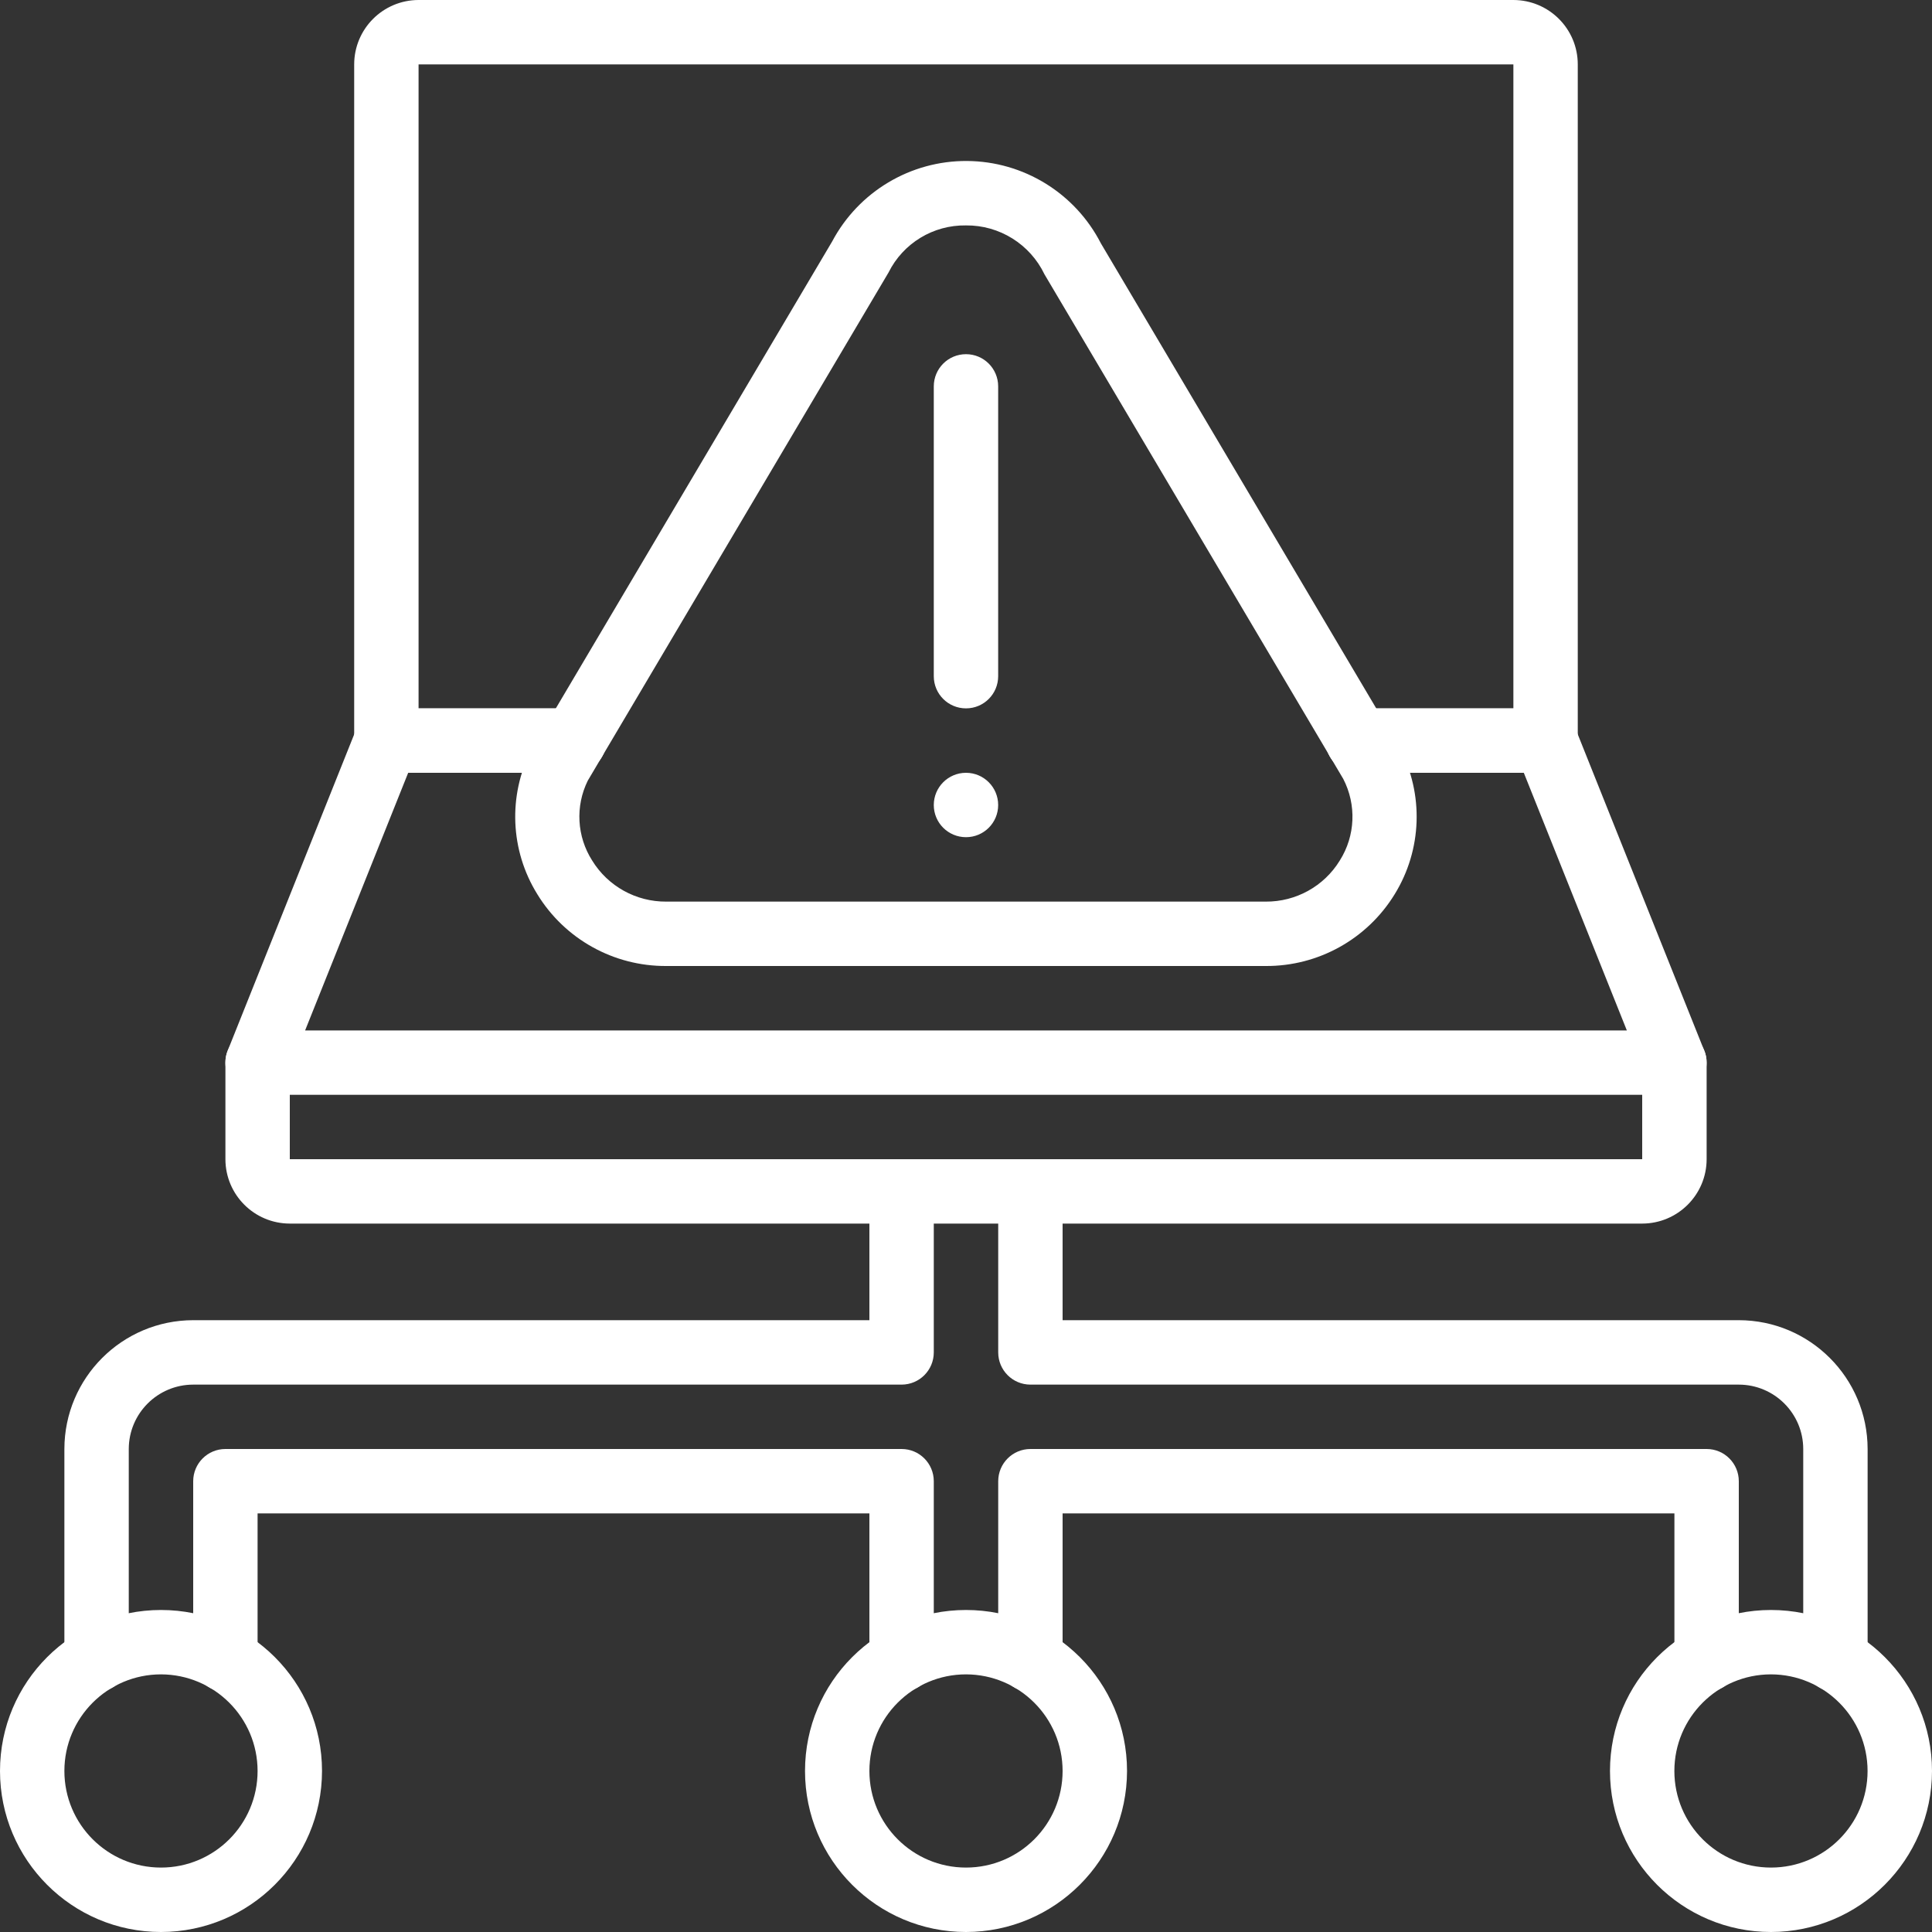 <svg width="40" height="40" viewBox="0 0 40 40" fill="none" xmlns="http://www.w3.org/2000/svg">
<rect x="0" y="0" width="40" height="40" fill="#333333" stroke="none"/>
<g clip-path="url(#clip0_5835_51469)">
<path d="M26.206 20H13.794C12.705 20.006 11.692 19.442 11.124 18.513C10.562 17.607 10.515 16.472 11.001 15.522L17.228 5.001C17.776 3.968 18.853 3.325 20.022 3.333C21.191 3.341 22.259 3.998 22.793 5.039L28.978 15.484C29.482 16.441 29.443 17.592 28.876 18.513C28.307 19.442 27.294 20.006 26.206 20ZM20 4.667C19.322 4.656 18.698 5.035 18.396 5.642L12.169 16.163C11.908 16.692 11.943 17.319 12.26 17.816C12.587 18.349 13.169 18.671 13.794 18.667H26.206C26.831 18.671 27.413 18.349 27.739 17.816C28.062 17.305 28.088 16.661 27.81 16.125L21.625 5.68C21.326 5.056 20.692 4.66 20 4.667Z" fill="white"/>
<path d="M20 14.666C19.631 14.666 19.333 14.368 19.333 14V8C19.333 7.631 19.631 7.333 20 7.333C20.368 7.333 20.666 7.631 20.666 8V14C20.666 14.368 20.368 14.666 20 14.666Z" fill="white"/>
<path d="M20 17.333C20.368 17.333 20.666 17.035 20.666 16.667C20.666 16.299 20.368 16 20 16C19.631 16 19.333 16.299 19.333 16.667C19.333 17.035 19.631 17.333 20 17.333Z" fill="white"/>
<path d="M35.334 35.027C34.965 35.027 34.667 34.728 34.667 34.36V31.333H22V34.36C22 34.728 21.702 35.027 21.334 35.027C20.965 35.027 20.667 34.728 20.667 34.36V30.667C20.667 30.299 20.965 30 21.334 30H35.334C35.702 30 36 30.299 36 30.667V34.36C36 34.728 35.702 35.027 35.334 35.027Z" fill="white"/>
<path d="M2 35.027C1.631 35.027 1.333 34.728 1.333 34.36V30C1.335 28.528 2.528 27.335 4 27.333H18V24.667C18 24.299 18.298 24 18.666 24C19.035 24 19.333 24.299 19.333 24.667V28C19.333 28.368 19.035 28.667 18.666 28.667H4C3.264 28.668 2.667 29.264 2.666 30V34.36C2.666 34.728 2.368 35.027 2 35.027Z" fill="white"/>
<path d="M38 35.027C37.632 35.027 37.334 34.728 37.334 34.36V30C37.333 29.264 36.736 28.668 36 28.667H21.334C20.965 28.667 20.667 28.368 20.667 28V24.667C20.667 24.299 20.965 24 21.334 24C21.702 24 22 24.299 22 24.667V27.333H36C37.472 27.335 38.665 28.528 38.667 30V34.36C38.667 34.728 38.368 35.027 38 35.027Z" fill="white"/>
<path d="M18.667 35.027C18.299 35.027 18 34.728 18 34.36V31.333H5.333V34.36C5.333 34.728 5.035 35.027 4.667 35.027C4.298 35.027 4 34.728 4 34.36V30.667C4 30.299 4.298 30 4.667 30H18.667C19.035 30 19.333 30.299 19.333 30.667V34.36C19.333 34.728 19.035 35.027 18.667 35.027Z" fill="white"/>
<path d="M34.666 22.667H5.333C5.112 22.667 4.905 22.557 4.781 22.374C4.657 22.191 4.632 21.958 4.714 21.753L7.38 15.086C7.482 14.833 7.727 14.667 8 14.667H11.886C12.254 14.667 12.553 14.966 12.553 15.334C12.553 15.702 12.254 16 11.886 16H8.451L6.317 21.334H33.682L31.549 16H28.113C27.745 16 27.446 15.702 27.446 15.334C27.446 14.966 27.745 14.667 28.113 14.667H32C32.272 14.667 32.517 14.833 32.619 15.086L35.285 21.753C35.368 21.958 35.343 22.191 35.218 22.374C35.094 22.557 34.888 22.667 34.666 22.667Z" fill="white"/>
<path d="M34 25.333H6C5.264 25.332 4.668 24.736 4.667 24V22C4.667 21.631 4.965 21.333 5.334 21.333C5.702 21.333 6 21.631 6 22V24H34V22C34 21.631 34.299 21.333 34.667 21.333C35.035 21.333 35.334 21.631 35.334 22V24C35.333 24.736 34.736 25.332 34 25.333Z" fill="white"/>
<path d="M32 16H28.113C27.745 16 27.446 15.701 27.446 15.333C27.446 14.965 27.745 14.667 28.113 14.667H31.333V1.333H8.666V14.667H11.886C12.255 14.667 12.553 14.965 12.553 15.333C12.553 15.701 12.255 16 11.886 16H8C7.631 16 7.333 15.701 7.333 15.333V1.333C7.334 0.597 7.93 0.001 8.666 0H31.333C32.069 0.001 32.666 0.597 32.666 1.333V15.333C32.666 15.701 32.368 16 32 16Z" fill="white"/>
<path d="M3.333 40C1.492 40 0 38.507 0 36.666C0 34.825 1.492 33.333 3.333 33.333C5.174 33.333 6.667 34.825 6.667 36.666C6.665 38.506 5.173 39.998 3.333 40ZM3.333 34.666C2.229 34.666 1.333 35.562 1.333 36.666C1.333 37.771 2.229 38.666 3.333 38.666C4.438 38.666 5.333 37.771 5.333 36.666C5.332 35.562 4.437 34.668 3.333 34.666Z" fill="white"/>
<path d="M36.666 40C34.825 40 33.333 38.507 33.333 36.666C33.333 34.825 34.825 33.333 36.666 33.333C38.507 33.333 40 34.825 40 36.666C39.998 38.506 38.506 39.998 36.666 40ZM36.666 34.666C35.562 34.666 34.666 35.562 34.666 36.666C34.666 37.771 35.562 38.666 36.666 38.666C37.771 38.666 38.666 37.771 38.666 36.666C38.665 35.562 37.77 34.668 36.666 34.666Z" fill="white"/>
<path d="M20 40C18.159 40 16.667 38.507 16.667 36.666C16.667 34.825 18.159 33.333 20 33.333C21.841 33.333 23.334 34.825 23.334 36.666C23.331 38.506 21.84 39.998 20 40ZM20 34.666C18.896 34.666 18 35.562 18 36.666C18 37.771 18.896 38.666 20 38.666C21.105 38.666 22 37.771 22 36.666C21.999 35.562 21.104 34.668 20 34.666Z" fill="white"/>
</g>
<defs>
<clipPath id="clip0_5835_51469">
<rect width="40" height="40" fill="white"/>
</clipPath>
</defs>
</svg>
